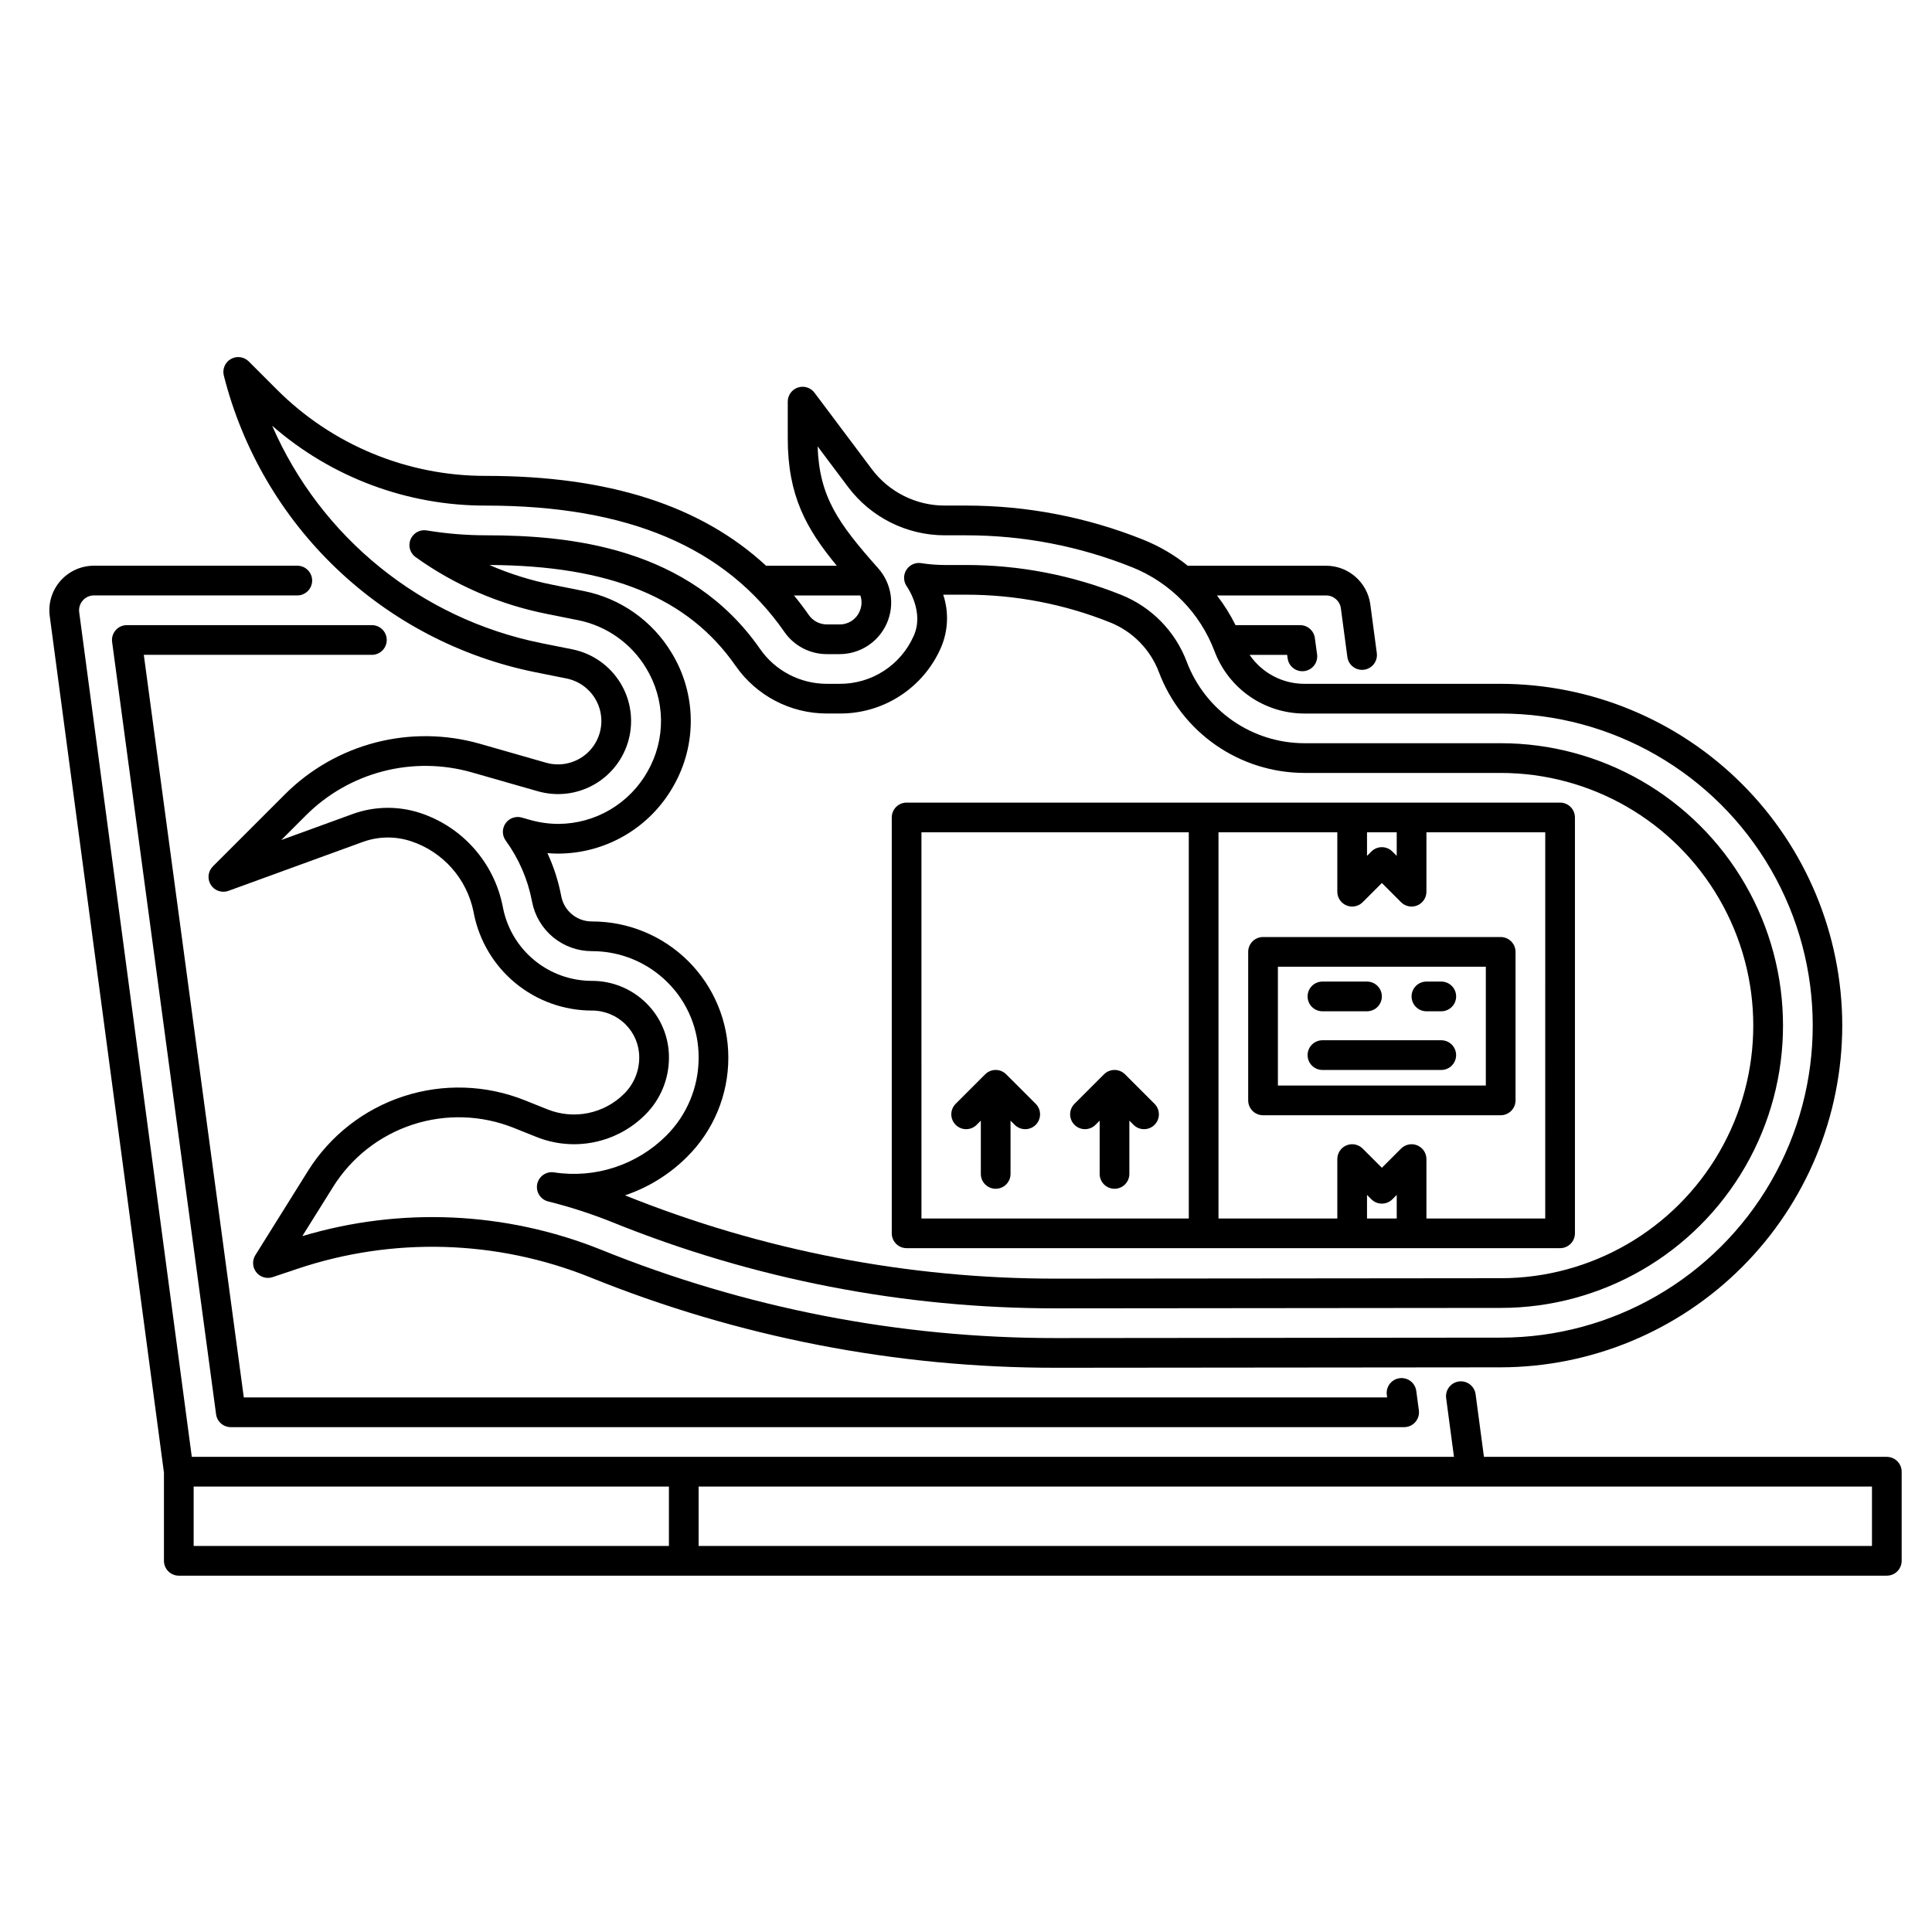 <?xml version="1.0" encoding="UTF-8"?>
<!-- Uploaded to: ICON Repo, www.iconrepo.com, Generator: ICON Repo Mixer Tools -->
<svg fill="#000000" width="800px" height="800px" version="1.1" viewBox="144 144 512 512" xmlns="http://www.w3.org/2000/svg">
 <g>
  <path d="m644.03 530.08h-106.77l-2.211-16.594c-0.285-2.156-2.266-3.668-4.422-3.383-2.156 0.289-3.668 2.269-3.383 4.422l2.074 15.555h-334.49l-29.84-223.83c-0.148-1.125 0.195-2.262 0.941-3.113 0.746-0.855 1.828-1.348 2.961-1.344h53.895c2.176 0 3.938-1.766 3.938-3.938 0-2.176-1.762-3.938-3.938-3.938h-53.895c-3.402 0-6.644 1.469-8.887 4.031-2.242 2.559-3.273 5.965-2.82 9.34l30.266 226.99v23.355c0 1.043 0.414 2.043 1.152 2.781s1.742 1.152 2.785 1.152h452.64c1.043 0 2.047-0.414 2.781-1.152 0.738-0.738 1.156-1.738 1.156-2.781v-23.617c0-1.043-0.418-2.043-1.156-2.781-0.734-0.738-1.738-1.156-2.781-1.156zm-448.71 7.871 125.95 0.004v15.742h-125.95zm444.77 15.742-310.95 0.004v-15.742h310.95z"/>
  <path d="m182.11 317.54h60.445c2.172 0 3.934-1.762 3.934-3.938 0-2.172-1.762-3.934-3.934-3.934h-64.945c-1.133 0-2.215 0.488-2.961 1.344-0.75 0.855-1.09 1.992-0.938 3.117l27.551 204.67c0.262 1.953 1.93 3.41 3.898 3.41h310.95c1.137 0 2.219-0.488 2.965-1.344 0.746-0.855 1.09-1.992 0.938-3.117l-0.688-5.133v-0.004c-0.293-2.152-2.273-3.664-4.43-3.371-2.152 0.289-3.664 2.273-3.375 4.426l0.09 0.672h-303z"/>
  <path d="m632.22 415.79c-0.027-24.012-9.578-47.035-26.555-64.016-16.98-16.977-40.004-26.527-64.016-26.555h-52.035c-5.789-0.02-11.195-2.891-14.453-7.676h9.949l0.125 0.93h0.004c0.262 1.953 1.926 3.41 3.894 3.41 0.176 0 0.355-0.012 0.531-0.035 1.035-0.137 1.973-0.684 2.606-1.512 0.633-0.832 0.91-1.879 0.77-2.914l-0.59-4.34v-0.004c-0.266-1.949-1.926-3.402-3.894-3.406h-17.129c-1.375-2.781-3.019-5.418-4.918-7.871h28.934c1.973 0.004 3.637 1.457 3.902 3.41l1.719 12.891c0.285 2.156 2.266 3.668 4.422 3.383 1.031-0.137 1.973-0.68 2.606-1.512 0.633-0.828 0.914-1.875 0.773-2.91l-1.719-12.891h0.004c-0.801-5.856-5.793-10.23-11.707-10.246h-36.676c-3.566-2.867-7.539-5.191-11.785-6.894-14.934-5.988-30.875-9.059-46.965-9.047h-5.707c-7.566-0.016-14.688-3.574-19.238-9.617l-15.223-20.293c-1.016-1.355-2.785-1.91-4.394-1.375-1.605 0.535-2.691 2.039-2.691 3.734v9.727c0 15.113 4.816 23.871 12.996 33.766h-18.742c-17.297-15.992-41.758-23.812-74.23-23.812-20.844 0.059-40.844-8.227-55.543-23.008l-7.328-7.328c-1.254-1.25-3.184-1.512-4.727-0.641-1.539 0.871-2.305 2.664-1.875 4.383 4.941 19.535 15.301 37.281 29.887 51.188 14.59 13.906 32.805 23.41 52.559 27.418l8.355 1.672c3.18 0.641 5.945 2.59 7.621 5.371 2.426 4.047 2.133 9.164-0.738 12.906-2.875 3.746-7.742 5.352-12.281 4.055l-17.527-5.016c-9.023-2.574-18.574-2.691-27.66-0.34-9.086 2.356-17.379 7.098-24.016 13.73l-19.102 19.102c-1.305 1.305-1.527 3.34-0.535 4.898 0.992 1.559 2.934 2.215 4.668 1.582l35.598-12.965c4.129-1.496 8.645-1.559 12.812-0.176 4.168 1.383 7.891 3.848 10.797 7.141 2.906 3.289 4.887 7.293 5.746 11.598l0.082 0.418-0.004-0.004c1.434 7.238 5.328 13.754 11.023 18.441 5.695 4.688 12.84 7.258 20.219 7.269 3.348-0.02 6.566 1.297 8.945 3.656 2.344 2.324 3.656 5.488 3.641 8.789 0.004 3.594-1.422 7.039-3.969 9.574-2.609 2.609-5.926 4.398-9.539 5.141-3.617 0.742-7.367 0.406-10.793-0.969l-6.043-2.418c-10.262-4.106-21.641-4.473-32.148-1.039-10.508 3.434-19.473 10.453-25.332 19.824l-13.914 22.27c-0.879 1.41-0.781 3.219 0.25 4.523 1.027 1.305 2.766 1.824 4.34 1.293l6.606-2.219c25.238-8.465 52.66-7.68 77.371 2.207 39.277 15.906 81.266 24.066 123.64 24.031h0.324l117.54-0.113h-0.004c24-0.055 46.996-9.617 63.953-26.594 16.961-16.977 26.5-39.98 26.531-63.977zm-260.43-109.74c-0.906 2.109-3 3.465-5.297 3.426h-3.383c-1.902 0-3.684-0.93-4.769-2.492-1.246-1.797-2.559-3.519-3.922-5.18h17.586c0.48 1.387 0.402 2.91-0.215 4.246zm52.402 192.55h-0.316c-41.371 0.039-82.355-7.93-120.7-23.461-25.195-10.082-53.062-11.336-79.059-3.555l8.152-13.039-0.004-0.004c4.883-7.809 12.352-13.652 21.102-16.512 8.754-2.859 18.234-2.555 26.781 0.867l6.043 2.418c4.856 1.945 10.176 2.422 15.297 1.371 5.125-1.055 9.828-3.586 13.523-7.289 4.023-4.008 6.281-9.453 6.269-15.133 0.023-5.398-2.129-10.582-5.969-14.379-3.848-3.828-9.062-5.969-14.488-5.945-5.555-0.008-10.934-1.941-15.219-5.469-4.289-3.527-7.223-8.43-8.301-13.879l-0.082-0.418v0.004c-1.125-5.676-3.734-10.949-7.559-15.285-3.824-4.34-8.73-7.586-14.215-9.414-5.859-1.941-12.199-1.855-18 0.246l-18.906 6.887 6.539-6.539v0.004c5.644-5.644 12.699-9.676 20.426-11.676 7.727-2.004 15.848-1.906 23.523 0.285l17.527 5.012v-0.004c5.012 1.434 10.387 0.789 14.914-1.793 4.527-2.578 7.824-6.875 9.145-11.918 1.32-5.039 0.555-10.398-2.129-14.867-2.812-4.684-7.469-7.965-12.824-9.039l-8.355-1.672v-0.004c-31.699-6.43-58.27-27.926-71.184-57.582 15.691 13.703 35.836 21.23 56.668 21.168 37.562 0 63.434 10.953 79.086 33.484 2.555 3.684 6.754 5.879 11.234 5.879h3.383c5.387 0 10.273-3.16 12.48-8.074 2.207-4.918 1.324-10.672-2.258-14.695-10.629-11.957-15.582-18.926-16.039-32.285l8.102 10.801v-0.004c6.043 8.02 15.492 12.742 25.531 12.77h5.707c15.09-0.016 30.039 2.863 44.043 8.48 10.086 4.043 18.004 12.137 21.828 22.309 1.828 4.82 5.074 8.973 9.309 11.91 4.238 2.934 9.266 4.516 14.422 4.531h52.039-0.004c29.547-0.016 56.855 15.734 71.641 41.316 14.785 25.578 14.797 57.102 0.039 82.695-14.762 25.594-42.055 41.371-71.602 41.383z"/>
  <path d="m541.65 340.96h-52.035c-6.758-0.02-13.348-2.094-18.898-5.941s-9.805-9.289-12.199-15.605c-3.043-8.098-9.352-14.543-17.379-17.766-13.074-5.242-27.035-7.93-41.121-7.918h-5.707c-2.066-0.004-4.129-0.168-6.168-0.492-1.559-0.246-3.109 0.457-3.949 1.789-0.836 1.336-0.801 3.039 0.094 4.336 0.48 0.695 4.625 6.988 1.863 13.129v-0.004c-1.676 3.812-4.43 7.047-7.926 9.309-3.492 2.262-7.574 3.453-11.734 3.422h-3.383c-7.059-0.004-13.672-3.461-17.699-9.258-18.746-26.98-50.422-30.102-72.621-30.102-5.262 0-10.52-0.434-15.711-1.293-1.805-0.301-3.578 0.688-4.277 2.379s-0.145 3.641 1.348 4.703c10.367 7.418 22.195 12.539 34.699 15.031l8.355 1.672c7.531 1.516 14.074 6.129 18.035 12.711 2.508 4.106 3.867 8.816 3.938 13.629 0.066 4.816-1.16 9.559-3.555 13.738-2.352 4.195-5.777 7.691-9.922 10.137s-8.863 3.75-13.676 3.777c-2.582-0.004-5.152-0.367-7.633-1.082l-2.106-0.602c-1.613-0.461-3.34 0.152-4.305 1.523-0.961 1.375-0.949 3.211 0.035 4.57 3.449 4.742 5.816 10.184 6.938 15.938l0.074 0.379v0.004c0.723 3.656 2.691 6.949 5.574 9.32 2.879 2.367 6.492 3.668 10.219 3.672 7.512-0.031 14.727 2.934 20.047 8.234 5.328 5.273 8.316 12.469 8.281 19.965 0.016 7.766-3.074 15.219-8.578 20.695-7.801 7.793-18.848 11.406-29.742 9.73-2.082-0.32-4.047 1.051-4.461 3.113-0.414 2.062 0.867 4.086 2.91 4.594 5.734 1.43 11.363 3.246 16.848 5.445 37.41 15.148 77.395 22.918 117.76 22.883l117.84-0.113v0.004c26.734-0.016 51.43-14.289 64.785-37.445 13.355-23.156 13.344-51.68-0.035-74.828-13.379-23.145-38.086-37.395-64.82-37.383zm0.062 141.78-117.84 0.113h0.004c-39.145 0.035-77.926-7.461-114.24-22.078 6.219-2.09 11.863-5.598 16.492-10.246 6.984-6.949 10.902-16.402 10.887-26.254 0-9.59-3.82-18.785-10.613-25.555-6.789-6.769-16-10.555-25.59-10.523-3.93-0.008-7.305-2.789-8.066-6.644l-0.074-0.379c-0.75-3.824-1.957-7.547-3.602-11.082 0.984 0.082 1.969 0.125 2.953 0.125h-0.004c6.207-0.027 12.293-1.703 17.641-4.848 5.348-3.144 9.77-7.652 12.809-13.059 3.09-5.387 4.676-11.508 4.59-17.715-0.086-6.211-1.836-12.281-5.074-17.582-5.102-8.484-13.539-14.43-23.246-16.375l-8.363-1.672-0.004-0.004c-5.731-1.141-11.328-2.894-16.688-5.231 31.957 0.156 52.703 8.66 65.25 26.723h0.004c5.5 7.914 14.527 12.633 24.164 12.637h3.383c5.68 0.043 11.25-1.578 16.02-4.668 4.769-3.086 8.531-7.5 10.82-12.703 1.949-4.465 2.176-9.492 0.637-14.117h6.051c13.082-0.012 26.051 2.488 38.195 7.356 5.973 2.398 10.668 7.191 12.934 13.219 2.957 7.816 8.219 14.547 15.09 19.309 6.867 4.762 15.02 7.324 23.379 7.352h52.039-0.004c23.922-0.012 46.031 12.738 58 33.449 11.973 20.707 11.984 46.23 0.031 66.953-11.949 20.719-34.047 33.492-57.965 33.504z"/>
  <path d="m557.44 356.7h-173.18c-2.172 0-3.934 1.762-3.934 3.934v110.21c0 1.043 0.414 2.043 1.152 2.781 0.738 0.738 1.738 1.152 2.781 1.152h173.18c1.047 0 2.047-0.414 2.785-1.152 0.738-0.738 1.152-1.738 1.152-2.781v-110.21c0-1.043-0.414-2.043-1.152-2.781-0.738-0.738-1.738-1.152-2.785-1.152zm-43.297 7.871v6.242l-1.152-1.152c-1.535-1.535-4.027-1.535-5.562 0l-1.156 1.152v-6.242zm-125.95 0h70.848l0.004 102.34h-70.848zm118.08 102.34v-6.242l1.152 1.152h0.004c1.535 1.539 4.027 1.539 5.562 0l1.156-1.152v6.242zm47.23 0h-31.484v-15.742c0-1.594-0.961-3.027-2.43-3.637-1.473-0.609-3.164-0.273-4.289 0.852l-5.09 5.09-5.09-5.09c-1.125-1.125-2.816-1.461-4.289-0.852-1.469 0.609-2.43 2.043-2.43 3.637v15.742h-31.488v-102.34h31.488v15.746c0 1.59 0.961 3.023 2.43 3.633 1.473 0.609 3.164 0.273 4.289-0.852l5.09-5.09 5.09 5.09c1.125 1.125 2.816 1.461 4.289 0.852 1.469-0.609 2.43-2.043 2.43-3.633v-15.746h31.488z"/>
  <path d="m478.72 392.32c-2.172 0-3.938 1.762-3.938 3.934v39.363c0 1.043 0.418 2.043 1.156 2.781 0.734 0.738 1.738 1.152 2.781 1.152h62.977c1.043 0 2.043-0.414 2.781-1.152 0.738-0.738 1.156-1.738 1.156-2.781v-39.363c0-1.043-0.418-2.043-1.156-2.781-0.738-0.738-1.738-1.152-2.781-1.152zm59.039 39.359h-55.102v-31.488h55.105z"/>
  <path d="m494.46 427.55h31.488c2.176 0 3.938-1.762 3.938-3.938 0-2.172-1.762-3.934-3.938-3.934h-31.488c-2.172 0-3.934 1.762-3.934 3.934 0 2.176 1.762 3.938 3.934 3.938z"/>
  <path d="m442.14 428.7c-1.535-1.535-4.027-1.535-5.566 0l-7.871 7.871c-1.492 1.547-1.469 4 0.047 5.519 1.52 1.52 3.977 1.539 5.519 0.047l1.152-1.152v14.113c0 2.176 1.762 3.938 3.938 3.938 2.172 0 3.934-1.762 3.934-3.938v-14.113l1.152 1.152h0.004c1.543 1.492 3.996 1.473 5.516-0.047 1.52-1.52 1.539-3.973 0.047-5.519z"/>
  <path d="m410.65 428.7c-1.535-1.535-4.027-1.535-5.566 0l-7.871 7.871c-1.492 1.547-1.469 4 0.051 5.519 1.516 1.52 3.973 1.539 5.516 0.047l1.152-1.152v14.113c0 2.176 1.762 3.938 3.938 3.938 2.172 0 3.934-1.762 3.934-3.938v-14.113l1.152 1.152h0.004c1.543 1.492 4 1.473 5.516-0.047 1.52-1.52 1.539-3.973 0.047-5.519z"/>
  <path d="m494.46 412h11.809c2.176 0 3.938-1.762 3.938-3.938 0-2.172-1.762-3.934-3.938-3.934h-11.809c-2.172 0-3.934 1.762-3.934 3.934 0 2.176 1.762 3.938 3.934 3.938z"/>
  <path d="m522.02 412h3.938-0.004c2.176 0 3.938-1.762 3.938-3.938 0-2.172-1.762-3.934-3.938-3.934h-3.938 0.004c-2.176 0-3.938 1.762-3.938 3.934 0 2.176 1.762 3.938 3.938 3.938z"/>
 </g>
</svg>